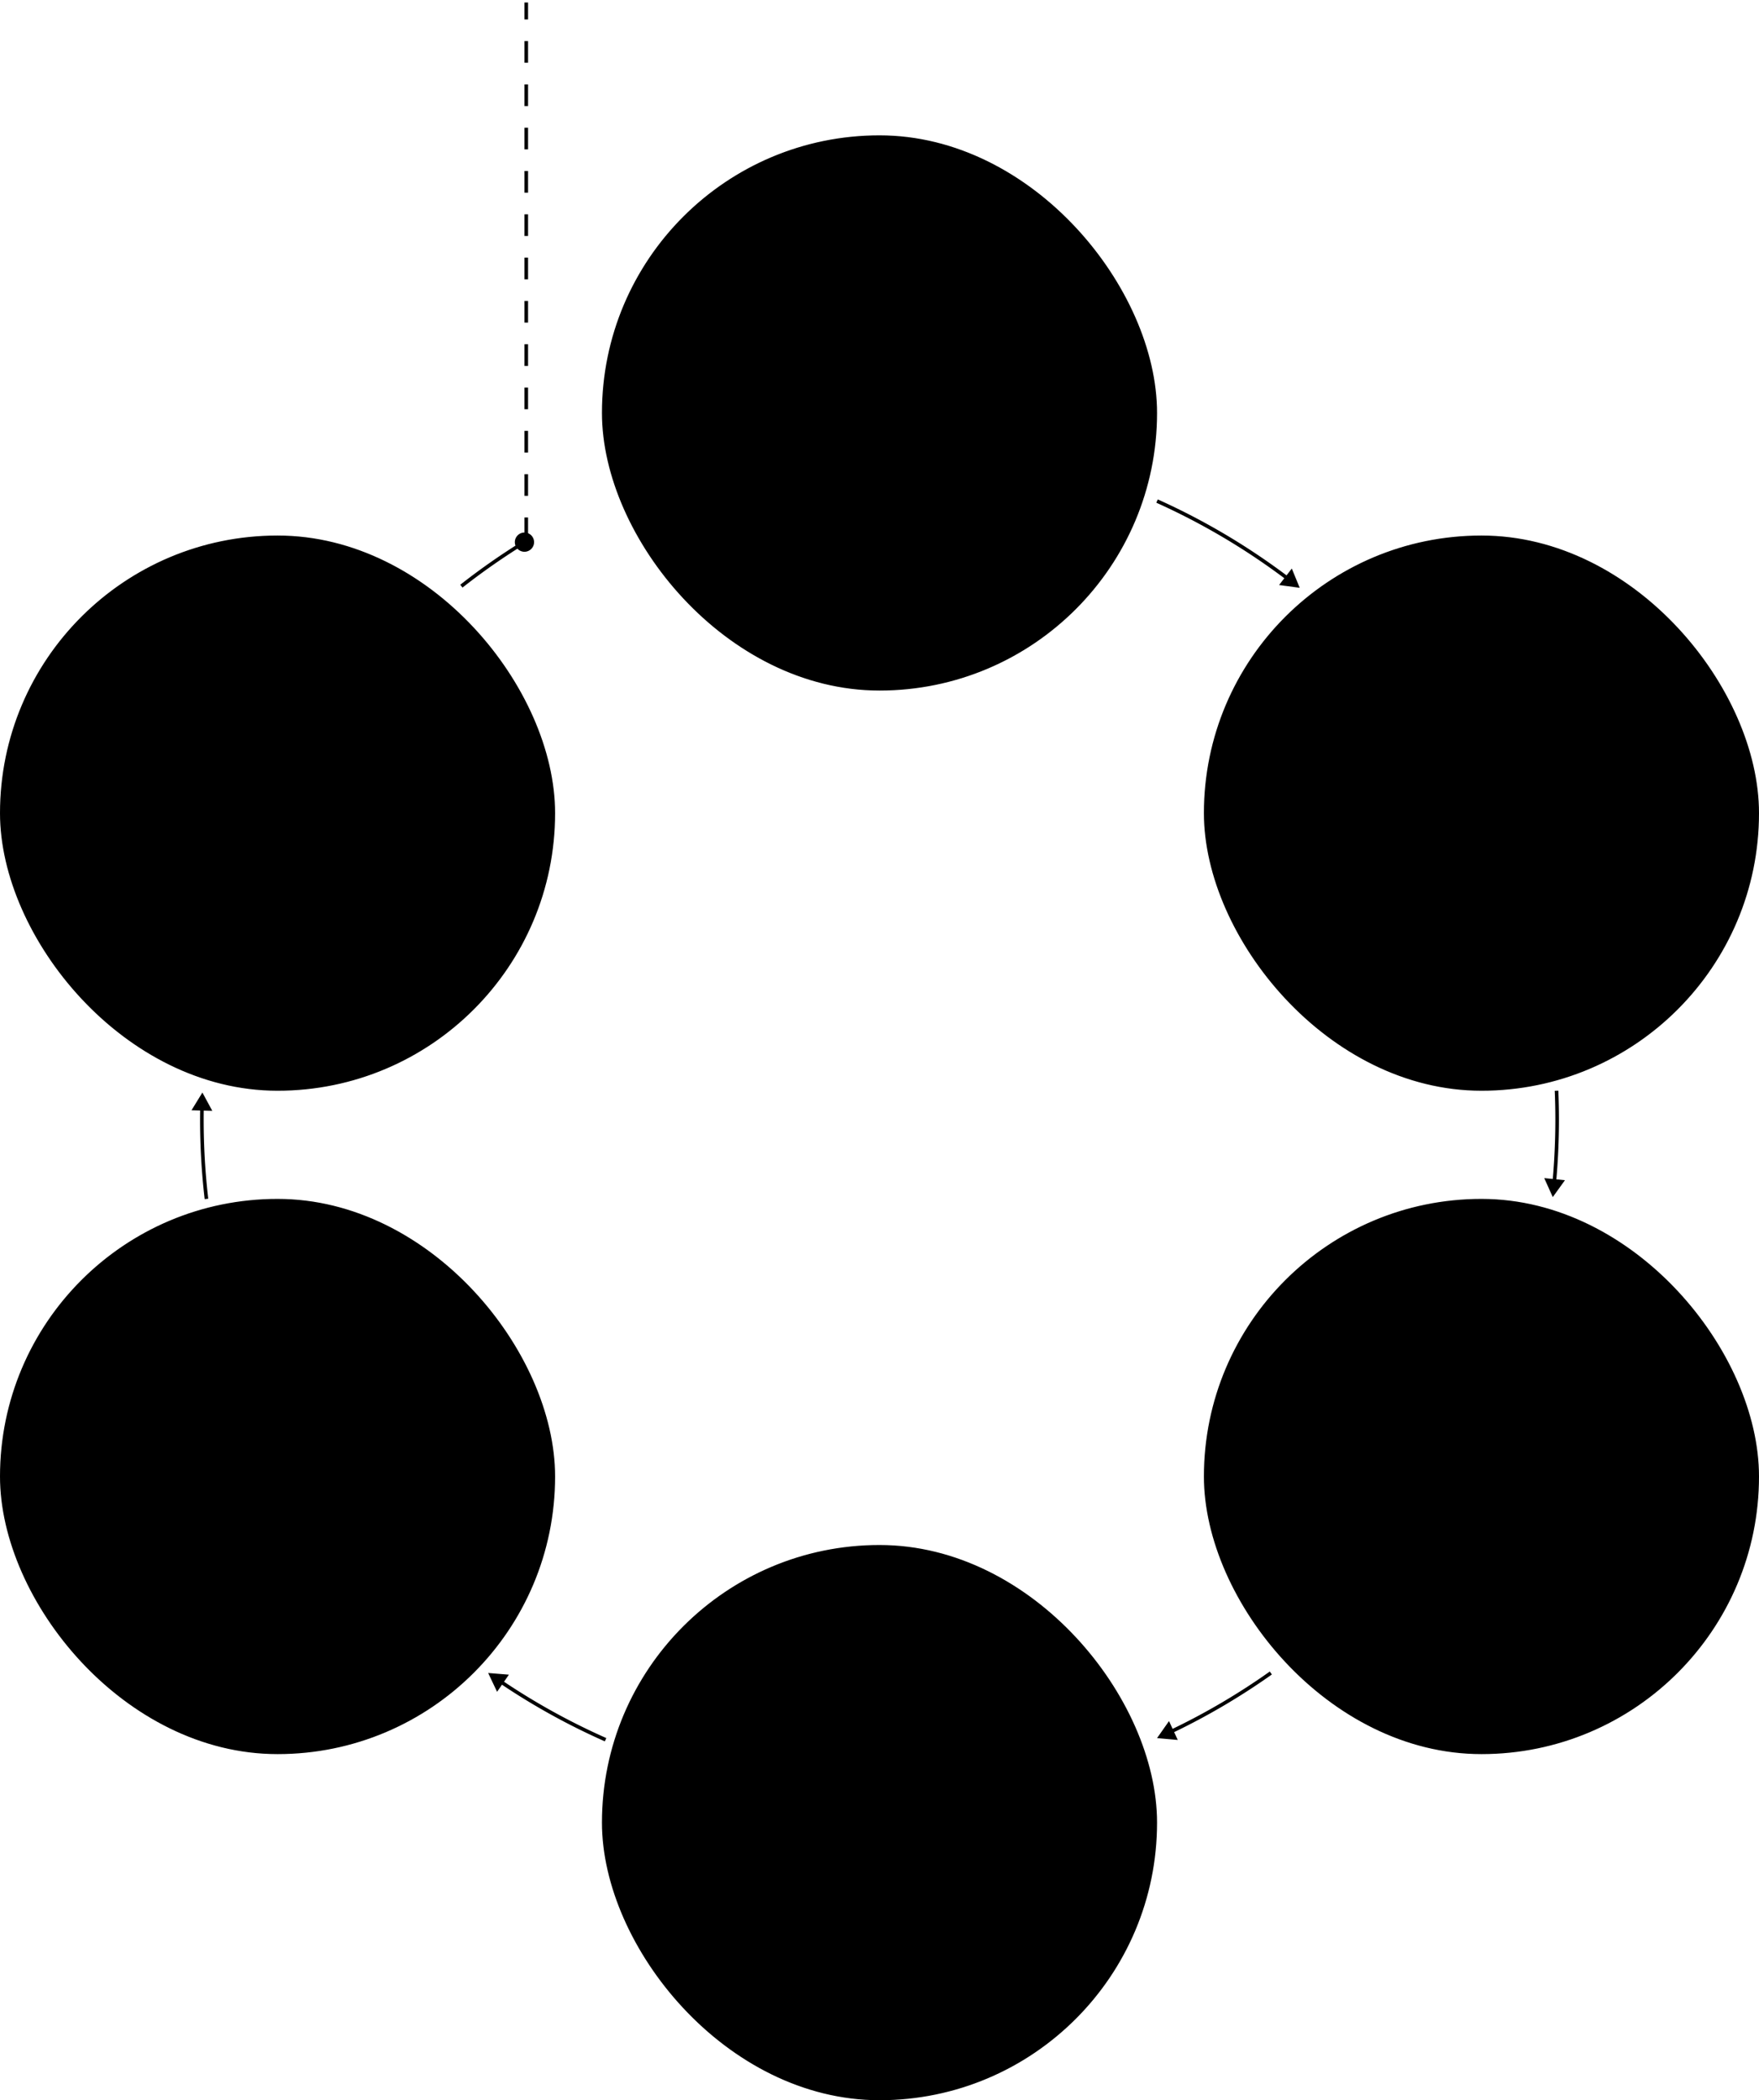<svg xmlns="http://www.w3.org/2000/svg" width="351" height="419" fill="none"><rect width="110.047" height="110.047" x="120.477" y="27.36" fill="#F9EFEA" rx="55.024" style="fill:#f9efea;fill:color(display-p3 .977 .937 .918);fill-opacity:1"/><rect width="110.047" height="110.047" x="120.477" y="27.36" stroke="#F3380E" stroke-width=".719" rx="55.024" style="stroke:#f3380e;stroke:color(display-p3 .955 .22 .055);stroke-opacity:1"/><path fill="#3F3F3F" d="M134.608 79.56v-9.416h3.181c.736 0 1.34.125 1.812.377.472.248.821.59 1.048 1.025.227.435.34.93.34 1.485s-.113 1.047-.34 1.476a2.4 2.4 0 0 1-1.044 1.011c-.469.242-1.068.364-1.797.364h-2.575v-1.03h2.538c.503 0 .907-.074 1.214-.221.309-.147.533-.356.671-.625.141-.273.211-.598.211-.975s-.07-.707-.211-.988a1.44 1.44 0 0 0-.676-.653c-.309-.157-.719-.235-1.227-.235h-2.005v8.405h-1.14Zm4.432-4.23 2.317 4.23h-1.324l-2.28-4.23h1.287Zm6.587 4.377c-.68 0-1.267-.15-1.761-.45a3.021 3.021 0 0 1-1.135-1.27c-.264-.545-.396-1.18-.396-1.903 0-.724.132-1.361.396-1.913a3.114 3.114 0 0 1 1.112-1.296c.478-.313 1.036-.47 1.674-.47.367 0 .731.062 1.089.185.359.122.685.322.98.597.294.273.528.635.703 1.085.175.45.262 1.006.262 1.665v.46h-5.443v-.939h4.34c0-.398-.08-.754-.239-1.066a1.81 1.81 0 0 0-.672-.74 1.878 1.878 0 0 0-1.02-.272c-.433 0-.806.108-1.122.322a2.118 2.118 0 0 0-.722.828c-.169.34-.253.705-.253 1.094v.625c0 .534.092.986.276 1.357.187.367.446.648.777.841.331.19.716.285 1.154.285.285 0 .542-.04.772-.12a1.66 1.66 0 0 0 .603-.367c.168-.166.298-.371.39-.616l1.049.294a2.327 2.327 0 0 1-.557.938c-.26.266-.582.475-.965.625-.383.147-.814.22-1.292.22Zm9.393 2.5v-3.732h-.092c-.08.128-.193.29-.34.487a2.016 2.016 0 0 1-.63.52c-.273.15-.636.225-1.09.225-.588 0-1.108-.149-1.558-.446-.451-.3-.803-.724-1.058-1.27-.254-.548-.381-1.196-.381-1.944 0-.742.127-1.385.381-1.93.255-.547.609-.968 1.062-1.265.454-.298.978-.446 1.573-.446.459 0 .822.076 1.089.23.27.15.475.322.616.515.144.19.256.346.336.469h.129v-1.122h1.048v9.71h-1.085Zm-2.005-3.475c.435 0 .803-.113 1.104-.34.3-.23.528-.547.685-.952.156-.408.234-.878.234-1.411 0-.528-.076-.989-.23-1.384-.153-.399-.38-.708-.68-.929-.301-.224-.671-.335-1.113-.335-.459 0-.843.118-1.149.353-.304.233-.532.55-.685.952-.15.399-.225.846-.225 1.343 0 .502.076.959.229 1.37.157.407.387.732.69.974.307.24.687.359 1.14.359Zm9.526-2.06v-4.174h1.085v7.062h-1.085v-1.196h-.073a2.317 2.317 0 0 1-.773.915c-.349.248-.79.373-1.324.373-.441 0-.833-.097-1.177-.29a2.027 2.027 0 0 1-.809-.883c-.196-.395-.294-.893-.294-1.494v-4.487h1.085v4.413c0 .515.144.926.432 1.233.291.306.662.46 1.113.46.269 0 .544-.07.823-.208.282-.138.518-.349.708-.634.193-.285.289-.648.289-1.09Zm3.073 2.888v-7.062h1.085v7.062h-1.085Zm.551-8.24a.773.773 0 0 1-.547-.215.695.695 0 0 1-.225-.52c0-.202.075-.375.225-.52a.774.774 0 0 1 .547-.215c.212 0 .393.072.543.216.153.144.23.317.23.52a.689.689 0 0 1-.23.519.756.756 0 0 1-.543.216Zm2.521 8.24v-7.062h1.048v1.066h.074c.129-.35.362-.633.699-.85a2.056 2.056 0 0 1 1.14-.327c.08 0 .179.002.299.005.119.003.21.008.271.014v1.103a3.228 3.228 0 0 0-.253-.041 2.495 2.495 0 0 0-.409-.032c-.343 0-.65.072-.92.216a1.631 1.631 0 0 0-.634.588c-.153.249-.23.532-.23.85v4.47h-1.085Zm7.563.147c-.68 0-1.267-.15-1.761-.45a3.021 3.021 0 0 1-1.135-1.27c-.264-.545-.396-1.18-.396-1.903 0-.724.132-1.361.396-1.913a3.114 3.114 0 0 1 1.112-1.296c.478-.313 1.036-.47 1.674-.47.367 0 .731.062 1.089.185.359.122.685.322.98.597.294.273.528.635.703 1.085.175.45.262 1.006.262 1.665v.46h-5.443v-.939h4.34c0-.398-.08-.754-.239-1.066a1.802 1.802 0 0 0-.672-.74 1.878 1.878 0 0 0-1.02-.272c-.432 0-.806.108-1.122.322a2.118 2.118 0 0 0-.722.828c-.169.34-.253.705-.253 1.094v.625c0 .534.092.986.276 1.357.187.367.446.648.777.841.331.19.716.285 1.154.285.285 0 .543-.04.772-.12a1.66 1.66 0 0 0 .603-.367c.168-.166.299-.371.39-.616l1.049.294a2.327 2.327 0 0 1-.557.938c-.26.266-.582.475-.965.625-.383.147-.814.22-1.292.22Zm4.575-.147v-7.062h1.048V73.6h.092c.147-.377.384-.67.712-.878.328-.212.722-.317 1.182-.317.466 0 .854.105 1.163.317.313.208.556.501.731.878h.074a2.06 2.06 0 0 1 .813-.869c.362-.217.796-.326 1.302-.326.631 0 1.147.197 1.549.593.402.392.602 1.004.602 1.834v4.727h-1.085v-4.727c0-.52-.142-.893-.427-1.117a1.583 1.583 0 0 0-1.007-.335c-.497 0-.881.15-1.154.45-.273.297-.409.674-.409 1.131v4.598h-1.104v-4.837c0-.402-.13-.725-.391-.97-.26-.248-.596-.373-1.006-.373-.282 0-.546.076-.791.226-.242.15-.439.358-.589.625-.147.264-.22.569-.22.915v4.414h-1.085Zm14.213.147c-.681 0-1.267-.15-1.761-.45a3.03 3.03 0 0 1-1.136-1.27c-.263-.545-.395-1.18-.395-1.903 0-.724.132-1.361.395-1.913a3.124 3.124 0 0 1 1.113-1.296c.478-.313 1.036-.47 1.674-.47.367 0 .731.062 1.089.185.359.122.685.322.979.597.295.273.529.635.704 1.085.175.45.262 1.006.262 1.665v.46h-5.444v-.939h4.341c0-.398-.08-.754-.24-1.066a1.8 1.8 0 0 0-.671-.74 1.878 1.878 0 0 0-1.02-.272c-.433 0-.807.108-1.122.322a2.118 2.118 0 0 0-.722.828c-.169.34-.253.705-.253 1.094v.625c0 .534.092.986.276 1.357.187.367.446.648.777.841.331.19.716.285 1.154.285.285 0 .542-.04.772-.12a1.66 1.66 0 0 0 .603-.367c.168-.166.298-.371.39-.616l1.049.294a2.327 2.327 0 0 1-.557.938c-.26.266-.582.475-.965.625-.383.147-.814.22-1.292.22Zm5.66-4.396v4.249h-1.085v-7.062h1.048V73.6h.092c.165-.358.417-.647.754-.864.337-.22.772-.331 1.305-.331.479 0 .897.098 1.256.294.358.193.637.487.836.883.2.392.299.889.299 1.49v4.487h-1.085v-4.414c0-.555-.144-.987-.432-1.297-.288-.312-.684-.469-1.186-.469-.347 0-.656.076-.929.226-.27.15-.483.37-.639.657-.156.288-.234.638-.234 1.048Zm9.559-2.813v.92h-3.66v-.92h3.66Zm-2.593-1.692h1.085v6.73c0 .307.044.537.133.69.092.15.209.252.35.304.144.049.296.073.455.073.119 0 .218-.006.294-.018l.184-.037.221.975a2.243 2.243 0 0 1-.308.083c-.132.03-.299.046-.501.046-.307 0-.607-.066-.902-.198a1.789 1.789 0 0 1-.726-.602c-.19-.27-.285-.61-.285-1.021v-7.025Zm9.101 3.273-.975.276a1.816 1.816 0 0 0-.271-.473 1.323 1.323 0 0 0-.478-.387c-.203-.1-.462-.151-.777-.151-.432 0-.793.1-1.081.299-.285.196-.427.445-.427.749 0 .27.098.483.294.639.196.156.503.287.92.39l1.048.258c.631.153 1.102.388 1.411.704.31.312.465.715.465 1.209 0 .404-.117.766-.35 1.085-.23.319-.552.57-.965.754-.414.184-.895.276-1.444.276-.72 0-1.316-.157-1.788-.47-.472-.312-.771-.769-.897-1.37l1.03-.257c.098.38.283.665.556.855.276.19.636.285 1.081.285.505 0 .907-.107 1.204-.321.301-.218.451-.479.451-.782a.82.82 0 0 0-.258-.616c-.171-.169-.435-.294-.79-.377l-1.177-.276c-.647-.153-1.122-.39-1.426-.713-.3-.325-.45-.73-.45-1.218 0-.398.112-.75.335-1.057.227-.307.535-.547.924-.722a3.249 3.249 0 0 1 1.334-.262c.699 0 1.247.153 1.646.46.401.306.686.71.855 1.213Zm-64.986 21.48h-1.195l3.457-9.415h1.177l3.457 9.416h-1.195l-2.814-7.927h-.073l-2.814 7.927Zm.441-3.677h4.819v1.011h-4.819v-1.011Zm8.86-.57v4.248h-1.085v-7.062h1.048V89.6h.092c.165-.358.417-.647.754-.864.337-.22.772-.331 1.306-.331.478 0 .896.098 1.255.294.358.193.637.487.837.883.199.392.298.889.298 1.49v4.487h-1.085v-4.414c0-.555-.144-.987-.432-1.297-.288-.312-.683-.469-1.186-.469-.346 0-.656.076-.929.226a1.62 1.62 0 0 0-.639.657c-.156.288-.234.638-.234 1.048Zm8.566 4.413a2.87 2.87 0 0 1-1.218-.253 2.086 2.086 0 0 1-.869-.74c-.215-.325-.322-.717-.322-1.177 0-.405.08-.733.239-.984.16-.254.373-.453.639-.597.267-.145.561-.252.883-.322.325-.074.651-.132.979-.175.429-.055.777-.097 1.044-.124.27-.03.466-.081.588-.152.126-.07.189-.193.189-.368v-.037c0-.453-.124-.806-.373-1.057-.245-.251-.617-.377-1.117-.377-.518 0-.924.114-1.218.34-.294.227-.501.47-.621.727l-1.03-.368c.184-.43.429-.763.736-1.002.31-.242.647-.411 1.011-.506.368-.098.73-.147 1.085-.147.227 0 .488.027.782.082.297.053.584.161.86.327.279.166.51.415.694.75.184.333.276.78.276 1.342v4.653h-1.085v-.957h-.055a1.914 1.914 0 0 1-.368.492c-.172.175-.4.324-.685.446-.285.123-.633.184-1.044.184Zm.166-.975c.429 0 .79-.084 1.085-.252a1.721 1.721 0 0 0 .901-1.495v-.993c-.046.055-.147.106-.304.152a5.113 5.113 0 0 1-.533.115 23.785 23.785 0 0 1-1.039.138 4.15 4.15 0 0 0-.791.18c-.242.079-.438.2-.588.362-.147.16-.221.377-.221.653 0 .377.14.662.418.855.282.19.64.285 1.072.285Zm6.136-8.606v9.416h-1.085v-9.416h1.085Zm2.686 12.064c-.183 0-.347-.016-.492-.046a1.285 1.285 0 0 1-.298-.083l.275-.956c.264.067.497.092.699.073a.835.835 0 0 0 .538-.271c.16-.16.305-.418.437-.777l.202-.552-2.611-7.098h1.177l1.949 5.627h.074l1.949-5.627h1.177l-2.997 8.091a3.046 3.046 0 0 1-.502.906c-.199.242-.43.422-.694.538-.26.117-.555.175-.883.175Zm11.51-8.129-.974.276a1.82 1.82 0 0 0-.272-.473 1.306 1.306 0 0 0-.478-.387c-.202-.1-.461-.151-.777-.151-.432 0-.792.1-1.08.299-.285.196-.428.445-.428.749 0 .27.098.483.295.639.196.156.502.287.919.39l1.048.258c.632.153 1.102.388 1.412.704.309.312.464.715.464 1.209 0 .404-.116.766-.349 1.085-.23.319-.552.57-.966.754-.414.184-.895.276-1.443.276-.721 0-1.317-.157-1.789-.47-.472-.312-.771-.769-.896-1.37l1.029-.257c.099.38.284.665.557.855.276.19.636.285 1.08.285.506 0 .907-.107 1.205-.321.3-.218.45-.479.45-.782a.82.82 0 0 0-.257-.616c-.172-.169-.435-.294-.791-.377l-1.177-.276c-.647-.153-1.122-.39-1.425-.713-.3-.325-.451-.73-.451-1.218 0-.398.112-.75.336-1.057.227-.307.535-.547.924-.722a3.244 3.244 0 0 1 1.333-.262c.699 0 1.248.153 1.646.46.402.306.687.71.855 1.213Zm1.762 5.48v-7.061h1.085v7.062h-1.085Zm.552-8.238a.772.772 0 0 1-.547-.216.695.695 0 0 1-.225-.52c0-.202.075-.375.225-.52a.772.772 0 0 1 .547-.215c.212 0 .392.072.543.216.153.144.23.317.23.52a.689.689 0 0 1-.23.519.757.757 0 0 1-.543.216Zm7.523 2.758-.975.276a1.816 1.816 0 0 0-.271-.473 1.323 1.323 0 0 0-.478-.387c-.202-.1-.461-.151-.777-.151-.432 0-.793.1-1.081.299-.285.196-.427.445-.427.749 0 .27.098.483.294.639.196.156.503.287.92.39l1.048.258c.631.153 1.102.388 1.411.704.31.312.465.715.465 1.209 0 .404-.117.766-.35 1.085-.23.319-.552.57-.965.754-.414.184-.895.276-1.444.276-.72 0-1.316-.157-1.788-.47-.472-.312-.771-.769-.897-1.37l1.03-.257c.098.38.283.665.556.855.276.19.636.285 1.081.285.505 0 .907-.107 1.204-.321.301-.218.451-.479.451-.782a.82.82 0 0 0-.258-.616c-.171-.169-.435-.294-.79-.377l-1.177-.276c-.647-.153-1.122-.39-1.426-.713-.3-.325-.45-.73-.45-1.218 0-.398.112-.75.335-1.057.227-.307.535-.547.925-.722a3.24 3.24 0 0 1 1.333-.262c.699 0 1.247.153 1.646.46.401.306.686.71.855 1.213Z" style="fill:#3f3f3f;fill:color(display-p3 .247 .247 .247);fill-opacity:1"/><path fill="#F8B4A5" d="M171.415 59.453c-.888-.004-1.646-.238-2.276-.702-.629-.465-1.11-1.14-1.444-2.029-.333-.888-.5-1.957-.5-3.208 0-1.248.167-2.314.5-3.198.337-.884.821-1.558 1.45-2.023.633-.464 1.39-.696 2.27-.696.881 0 1.635.234 2.265.702.629.465 1.11 1.139 1.444 2.023.337.88.506 1.944.506 3.192 0 1.255-.167 2.326-.501 3.214-.333.884-.814 1.56-1.444 2.029-.629.464-1.386.696-2.27.696Zm0-1.5c.779 0 1.388-.38 1.826-1.14.442-.761.663-1.86.663-3.3 0-.954-.101-1.762-.303-2.421-.199-.663-.485-1.165-.86-1.506a1.881 1.881 0 0 0-1.326-.517c-.775 0-1.384.382-1.826 1.146-.442.764-.665 1.864-.669 3.299 0 .959.099 1.77.298 2.433.202.66.489 1.16.86 1.5.371.337.816.506 1.337.506Zm10.574-10.199v11.508h-1.742v-9.766h-.067l-2.754 1.798v-1.663l2.872-1.877h1.691Z" style="fill:#f8b4a5;fill:color(display-p3 .972 .706 .646);fill-opacity:1"/><rect width="110.047" height="110.047" x="240.594" y="107.198" fill="#F9EFEA" rx="55.024" style="fill:#f9efea;fill:color(display-p3 .977 .937 .918);fill-opacity:1"/><rect width="110.047" height="110.047" x="240.594" y="107.198" stroke="#F3380E" stroke-width=".719" rx="55.024" style="stroke:#f3380e;stroke:color(display-p3 .955 .22 .055);stroke-opacity:1"/><path fill="#3F3F3F" d="M278.593 167.31h-2.905v-9.416h3.034c.913 0 1.695.188 2.345.565a3.705 3.705 0 0 1 1.494 1.614c.346.699.519 1.536.519 2.51 0 .981-.174 1.826-.524 2.534a3.736 3.736 0 0 1-1.526 1.627c-.668.377-1.481.566-2.437.566Zm-1.765-1.012h1.692c.778 0 1.423-.15 1.935-.45a2.777 2.777 0 0 0 1.145-1.283c.251-.555.377-1.215.377-1.982 0-.76-.124-1.414-.372-1.963a2.752 2.752 0 0 0-1.113-1.269c-.493-.297-1.108-.446-1.844-.446h-1.82v7.393Zm10.979 1.159c-.681 0-1.268-.15-1.761-.451a3.018 3.018 0 0 1-1.136-1.269c-.263-.545-.395-1.18-.395-1.903 0-.724.132-1.361.395-1.913a3.117 3.117 0 0 1 1.113-1.296c.478-.313 1.036-.469 1.673-.469.368 0 .731.061 1.09.184.359.122.685.322.979.597.295.273.529.635.704 1.085.174.451.262 1.006.262 1.665v.459h-5.444v-.937h4.34c0-.399-.079-.754-.239-1.067a1.798 1.798 0 0 0-.671-.74 1.878 1.878 0 0 0-1.021-.272c-.432 0-.806.108-1.121.322a2.116 2.116 0 0 0-.722.828c-.169.34-.253.705-.253 1.094v.625c0 .534.092.986.276 1.357.187.367.446.648.777.841.331.19.715.285 1.154.285.285 0 .542-.04.772-.12.233-.082.434-.205.602-.367.169-.166.299-.371.391-.616l1.048.294a2.32 2.32 0 0 1-.556.938c-.26.266-.582.475-.965.625a3.588 3.588 0 0 1-1.292.221Zm9.576-5.628-.974.276a1.82 1.82 0 0 0-.272-.473 1.31 1.31 0 0 0-.478-.387c-.202-.101-.461-.151-.777-.151-.432 0-.792.099-1.08.299-.285.196-.428.445-.428.749 0 .27.098.483.295.639.196.156.502.287.919.391l1.048.257c.632.153 1.102.388 1.412.704.309.312.464.715.464 1.209 0 .404-.116.766-.349 1.085-.23.319-.552.57-.966.754-.414.184-.895.276-1.443.276-.721 0-1.317-.157-1.789-.469-.472-.313-.771-.77-.896-1.37l1.029-.258c.099.38.284.665.557.855.276.19.636.285 1.08.285.506 0 .907-.107 1.205-.321.3-.218.45-.479.45-.782a.819.819 0 0 0-.257-.616c-.172-.169-.435-.294-.791-.377l-1.177-.276c-.647-.153-1.122-.391-1.425-.713-.3-.324-.451-.731-.451-1.218 0-.398.112-.751.336-1.057.227-.307.535-.547.924-.722a3.24 3.24 0 0 1 1.333-.262c.699 0 1.248.153 1.646.46.402.306.687.711.855 1.213Zm1.762 5.481v-7.062h1.085v7.062h-1.085Zm.552-8.239a.772.772 0 0 1-.547-.216.696.696 0 0 1-.225-.52c0-.202.075-.375.225-.519a.772.772 0 0 1 .547-.216c.212 0 .392.072.543.216.153.144.23.317.23.519a.69.69 0 0 1-.23.52.757.757 0 0 1-.543.216Zm5.371 11.034c-.524 0-.974-.068-1.351-.202a2.865 2.865 0 0 1-.943-.525 2.861 2.861 0 0 1-.593-.689l.864-.607c.098.129.223.276.373.441.15.169.355.314.616.437.263.126.608.189 1.034.189.57 0 1.041-.138 1.412-.414.371-.276.556-.708.556-1.297v-1.434h-.092c-.08.129-.193.288-.34.478a1.934 1.934 0 0 1-.625.501c-.27.144-.635.216-1.095.216a2.95 2.95 0 0 1-1.535-.404c-.451-.27-.808-.662-1.071-1.177-.261-.515-.391-1.141-.391-1.876 0-.723.127-1.353.381-1.89.255-.539.609-.956 1.062-1.25.454-.298.978-.446 1.573-.446.459 0 .824.076 1.094.23.273.15.481.321.625.515.147.19.261.346.34.469h.111v-1.122h1.048v7.264c0 .607-.138 1.1-.414 1.48-.273.383-.64.664-1.103.842-.46.18-.972.271-1.536.271Zm-.037-3.88c.436 0 .803-.1 1.104-.299.3-.2.529-.486.685-.86.156-.374.234-.821.234-1.343 0-.508-.076-.957-.23-1.347a2.024 2.024 0 0 0-.68-.915c-.3-.22-.671-.331-1.113-.331-.459 0-.842.117-1.149.35a2.126 2.126 0 0 0-.685.938c-.15.392-.225.827-.225 1.305 0 .491.076.925.23 1.302.156.374.386.668.689.882.307.212.687.318 1.14.318Zm6.161-3.164v4.249h-1.085v-7.062h1.048v1.103h.092a2.02 2.02 0 0 1 .754-.864c.338-.221.773-.331 1.306-.331.478 0 .897.098 1.255.294.359.193.638.487.837.883.199.392.299.889.299 1.489v4.488h-1.085v-4.414c0-.555-.144-.987-.432-1.297-.289-.312-.684-.469-1.187-.469-.346 0-.655.076-.928.226-.27.15-.483.369-.639.657-.157.288-.235.638-.235 1.048Z" style="fill:#3f3f3f;fill:color(display-p3 .247 .247 .247);fill-opacity:1"/><path fill="#F8B4A5" d="M289.982 139.292c-.888-.004-1.646-.238-2.276-.703-.629-.464-1.11-1.14-1.444-2.028-.333-.888-.5-1.958-.5-3.209 0-1.247.167-2.313.5-3.197.337-.884.821-1.559 1.45-2.023.633-.465 1.39-.697 2.27-.697.881 0 1.635.234 2.265.702.629.465 1.111 1.139 1.444 2.023.337.881.506 1.945.506 3.192 0 1.255-.167 2.326-.5 3.214-.334.884-.815 1.561-1.445 2.029-.629.464-1.386.697-2.27.697Zm0-1.501c.779 0 1.388-.38 1.826-1.14.443-.761.664-1.86.664-3.299 0-.955-.102-1.762-.304-2.422-.198-.663-.485-1.165-.86-1.506a1.883 1.883 0 0 0-1.326-.517c-.775 0-1.384.382-1.826 1.147-.442.764-.665 1.863-.669 3.298 0 .959.1 1.77.298 2.433.202.66.489 1.16.86 1.501a1.92 1.92 0 0 0 1.337.505Zm6.208 1.31v-1.259l3.894-4.035c.416-.438.759-.822 1.029-1.152.273-.333.477-.65.612-.949a2.3 2.3 0 0 0 .202-.956c0-.382-.09-.711-.269-.989a1.766 1.766 0 0 0-.737-.646 2.344 2.344 0 0 0-1.05-.23c-.412 0-.772.084-1.079.253a1.731 1.731 0 0 0-.708.713 2.25 2.25 0 0 0-.247 1.079h-1.658c0-.7.161-1.313.483-1.837a3.282 3.282 0 0 1 1.326-1.22c.562-.292 1.201-.438 1.916-.438.723 0 1.36.144 1.911.433.554.284.987.674 1.298 1.169.311.49.466 1.045.466 1.663 0 .427-.08.845-.241 1.253-.158.408-.433.863-.826 1.365-.394.499-.941 1.104-1.641 1.815l-2.287 2.394v.084h5.181v1.49h-7.575Z" style="fill:#f8b4a5;fill:color(display-p3 .972 .706 .646);fill-opacity:1"/><rect width="110.047" height="110.047" x="240.594" y="239.542" fill="#F9EFEA" rx="55.024" style="fill:#f9efea;fill:color(display-p3 .977 .937 .918);fill-opacity:1"/><rect width="110.047" height="110.047" x="240.594" y="239.542" stroke="#F3380E" stroke-width=".719" rx="55.024" style="stroke:#f3380e;stroke:color(display-p3 .955 .22 .055);stroke-opacity:1"/><path fill="#3F3F3F" d="M259.23 299.654h-2.906v-9.416h3.035c.913 0 1.695.189 2.344.566a3.7 3.7 0 0 1 1.495 1.613c.346.699.519 1.536.519 2.511 0 .98-.174 1.825-.524 2.533a3.73 3.73 0 0 1-1.526 1.627c-.668.377-1.481.566-2.437.566Zm-1.765-1.012h1.691c.779 0 1.424-.15 1.936-.45a2.783 2.783 0 0 0 1.145-1.283c.251-.555.377-1.215.377-1.981 0-.761-.124-1.415-.373-1.964a2.754 2.754 0 0 0-1.112-1.269c-.494-.297-1.108-.446-1.844-.446h-1.82v7.393Zm10.979 1.159c-.681 0-1.268-.15-1.761-.451a3.018 3.018 0 0 1-1.136-1.269c-.264-.545-.395-1.18-.395-1.903 0-.723.131-1.361.395-1.913a3.129 3.129 0 0 1 1.113-1.296c.478-.313 1.036-.469 1.673-.469.368 0 .731.061 1.09.184.358.123.685.322.979.598.294.272.529.634.704 1.085.174.45.262 1.005.262 1.664v.46h-5.444v-.938h4.34c0-.399-.08-.754-.239-1.067a1.804 1.804 0 0 0-.671-.74c-.288-.181-.628-.271-1.021-.271-.432 0-.806.107-1.122.322a2.112 2.112 0 0 0-.721.827c-.169.34-.253.705-.253 1.094v.626c0 .533.092.985.276 1.356.187.368.446.648.777.841.331.19.715.285 1.154.285.285 0 .542-.04.772-.119.233-.083.434-.206.602-.368.169-.166.299-.371.391-.616l1.048.294c-.11.356-.296.668-.556.938a2.703 2.703 0 0 1-.966.625 3.578 3.578 0 0 1-1.291.221Zm10.134-7.209-2.612 7.062h-1.103l-2.612-7.062h1.177l1.95 5.627h.073l1.95-5.627h1.177Zm4.14 7.209c-.681 0-1.268-.15-1.761-.451a3.025 3.025 0 0 1-1.136-1.269c-.263-.545-.395-1.18-.395-1.903 0-.723.132-1.361.395-1.913a3.129 3.129 0 0 1 1.113-1.296c.478-.313 1.036-.469 1.673-.469.368 0 .731.061 1.09.184.359.123.685.322.979.598.295.272.529.634.704 1.085.174.45.262 1.005.262 1.664v.46h-5.444v-.938h4.34c0-.399-.079-.754-.239-1.067a1.804 1.804 0 0 0-.671-.74c-.288-.181-.628-.271-1.021-.271-.432 0-.806.107-1.121.322a2.106 2.106 0 0 0-.722.827c-.169.34-.253.705-.253 1.094v.626c0 .533.092.985.276 1.356.187.368.446.648.777.841.331.19.715.285 1.154.285.285 0 .542-.04.772-.119.233-.083.434-.206.602-.368.169-.166.299-.371.391-.616l1.048.294c-.11.356-.295.668-.556.938-.26.267-.582.475-.965.625a3.584 3.584 0 0 1-1.292.221Zm5.659-9.563v9.416h-1.085v-9.416h1.085Zm4.857 9.563c-.638 0-1.197-.152-1.679-.455a3.089 3.089 0 0 1-1.121-1.274c-.267-.545-.4-1.183-.4-1.912 0-.736.133-1.378.4-1.927a3.088 3.088 0 0 1 1.121-1.278c.482-.303 1.041-.455 1.679-.455.637 0 1.195.152 1.673.455.481.304.855.73 1.122 1.278.27.549.404 1.191.404 1.927 0 .729-.134 1.367-.404 1.912-.267.546-.641.97-1.122 1.274-.478.303-1.036.455-1.673.455Zm0-.975c.484 0 .882-.124 1.195-.372.313-.248.544-.575.694-.979.15-.405.225-.843.225-1.315s-.075-.912-.225-1.32a2.22 2.22 0 0 0-.694-.988c-.313-.252-.711-.377-1.195-.377-.485 0-.883.125-1.196.377a2.227 2.227 0 0 0-.694.988c-.15.408-.225.848-.225 1.32 0 .472.075.91.225 1.315a2.2 2.2 0 0 0 .694.979c.313.248.711.372 1.196.372Zm4.856 3.476v-9.71h1.048v1.122h.129c.079-.123.19-.279.331-.469.144-.193.349-.365.616-.515.27-.153.634-.23 1.094-.23.595 0 1.119.149 1.572.446.454.297.808.719 1.062 1.264.255.546.382 1.19.382 1.931 0 .748-.127 1.396-.382 1.945-.254.546-.606.969-1.057 1.269-.451.297-.97.446-1.559.446-.453 0-.816-.075-1.089-.225a2.029 2.029 0 0 1-.63-.52 6.666 6.666 0 0 1-.34-.487h-.092v3.733h-1.085Zm1.066-6.179c0 .533.079 1.004.235 1.411.156.405.384.722.685.952.3.227.668.34 1.103.34.454 0 .832-.119 1.136-.358.306-.242.536-.567.69-.975.156-.411.234-.867.234-1.37 0-.497-.077-.944-.23-1.343a2.07 2.07 0 0 0-.685-.951c-.303-.236-.685-.354-1.145-.354-.441 0-.812.112-1.112.335-.301.221-.528.531-.681.929-.153.395-.23.857-.23 1.384Zm6.823 3.531v-7.062h1.048v1.103h.092c.147-.377.385-.669.713-.878.328-.211.722-.317 1.182-.317.465 0 .853.106 1.163.317.312.209.556.501.731.878h.073c.181-.364.452-.654.814-.869.362-.217.795-.326 1.301-.326.632 0 1.148.198 1.55.593.401.392.602 1.004.602 1.835v4.726h-1.085v-4.726c0-.522-.143-.894-.428-1.118a1.585 1.585 0 0 0-1.007-.335c-.496 0-.881.15-1.154.45-.272.298-.409.675-.409 1.131v4.598h-1.103v-4.837c0-.401-.131-.725-.391-.97-.261-.248-.596-.372-1.007-.372-.282 0-.545.075-.791.225-.242.15-.438.359-.588.625a1.85 1.85 0 0 0-.221.915v4.414h-1.085Zm14.213.147c-.68 0-1.267-.15-1.76-.451a3.018 3.018 0 0 1-1.136-1.269c-.264-.545-.395-1.18-.395-1.903 0-.723.131-1.361.395-1.913a3.129 3.129 0 0 1 1.113-1.296c.478-.313 1.036-.469 1.673-.469.368 0 .731.061 1.09.184.358.123.685.322.979.598.294.272.529.634.703 1.085.175.45.263 1.005.263 1.664v.46h-5.444v-.938h4.34c0-.399-.08-.754-.239-1.067a1.804 1.804 0 0 0-.671-.74c-.288-.181-.629-.271-1.021-.271-.432 0-.806.107-1.122.322a2.112 2.112 0 0 0-.721.827c-.169.34-.253.705-.253 1.094v.626c0 .533.092.985.275 1.356.187.368.446.648.777.841.332.19.716.285 1.154.285.286 0 .543-.04.773-.119.233-.083.434-.206.602-.368.169-.166.299-.371.391-.616l1.048.294c-.11.356-.296.668-.556.938a2.703 2.703 0 0 1-.966.625 3.58 3.58 0 0 1-1.292.221Zm5.66-4.395v4.248h-1.085v-7.062h1.048v1.103h.092c.166-.358.417-.646.754-.864.337-.221.773-.331 1.306-.331.478 0 .896.098 1.255.294.359.193.638.488.837.883.199.392.299.889.299 1.49v4.487h-1.085v-4.414c0-.555-.144-.987-.433-1.296-.288-.313-.683-.469-1.186-.469-.346 0-.656.075-.928.225-.27.15-.483.369-.639.657-.157.289-.235.638-.235 1.049Zm9.56-2.814v.919h-3.66v-.919h3.66Zm-2.593-1.692h1.085v6.731c0 .306.044.536.133.69a.69.69 0 0 0 .349.303c.144.049.296.074.455.074.12 0 .218-.007.295-.019l.184-.037.22.975a2.173 2.173 0 0 1-.308.083 2.31 2.31 0 0 1-.501.046c-.306 0-.607-.066-.901-.198a1.788 1.788 0 0 1-.726-.602c-.19-.27-.285-.61-.285-1.021V290.9Z" style="fill:#3f3f3f;fill:color(display-p3 .247 .247 .247);fill-opacity:1"/><path fill="#F8B4A5" d="M290.235 271.636c-.888-.004-1.646-.238-2.276-.703-.629-.464-1.111-1.14-1.444-2.028-.333-.888-.5-1.957-.5-3.209 0-1.247.167-2.313.5-3.197.337-.884.82-1.558 1.45-2.023.633-.464 1.39-.697 2.27-.697.88 0 1.635.234 2.265.703.629.464 1.11 1.139 1.444 2.023.337.88.505 1.944.505 3.191 0 1.255-.166 2.327-.5 3.215-.333.884-.814 1.56-1.444 2.028-.629.465-1.386.697-2.27.697Zm0-1.5c.779 0 1.388-.381 1.826-1.141.442-.761.663-1.86.663-3.299 0-.955-.101-1.762-.303-2.422-.199-.663-.485-1.165-.86-1.506a1.883 1.883 0 0 0-1.326-.516c-.775 0-1.384.382-1.826 1.146-.442.764-.665 1.864-.669 3.298 0 .959.099 1.77.298 2.433.202.66.489 1.16.86 1.501.37.337.816.506 1.337.506Zm10.214 1.466c-.771 0-1.461-.133-2.068-.399-.603-.266-1.08-.635-1.432-1.107a2.932 2.932 0 0 1-.562-1.652h1.764c.023.341.137.637.343.888.21.247.483.438.82.573.337.135.712.202 1.124.202a2.89 2.89 0 0 0 1.203-.236c.352-.157.627-.376.826-.657.198-.285.297-.613.297-.983 0-.386-.099-.725-.297-1.017-.195-.296-.482-.529-.86-.697-.375-.169-.828-.253-1.36-.253h-.972v-1.416h.972c.427 0 .802-.077 1.124-.231.326-.153.581-.367.764-.64.184-.277.275-.601.275-.972 0-.356-.08-.665-.241-.927a1.623 1.623 0 0 0-.674-.624c-.289-.15-.63-.225-1.023-.225a2.65 2.65 0 0 0-1.051.208c-.322.135-.584.33-.787.584a1.506 1.506 0 0 0-.326.905h-1.68a2.844 2.844 0 0 1 .551-1.641 3.561 3.561 0 0 1 1.394-1.107 4.53 4.53 0 0 1 1.921-.399c.738 0 1.375.145 1.911.433.539.285.955.665 1.247 1.141.296.475.442.996.439 1.562.003.644-.176 1.191-.54 1.641-.359.449-.839.751-1.438.904v.09c.764.116 1.356.42 1.775.911.424.49.633 1.099.63 1.826.003.633-.173 1.2-.529 1.702-.352.502-.833.898-1.444 1.186-.61.285-1.309.427-2.096.427Z" style="fill:#f8b4a5;fill:color(display-p3 .972 .706 .646);fill-opacity:1"/><rect width="110.047" height="110.047" x="120.477" y="308.591" fill="#F9EFEA" rx="55.024" style="fill:#f9efea;fill:color(display-p3 .977 .937 .918);fill-opacity:1"/><rect width="110.047" height="110.047" x="120.477" y="308.591" stroke="#F3380E" stroke-width=".719" rx="55.024" style="stroke:#f3380e;stroke:color(display-p3 .955 .22 .055);stroke-opacity:1"/><path fill="#3F3F3F" d="M130.476 359.287v9.416h-1.14v-9.416h1.14Zm2.139 9.416v-7.062h1.048v1.103h.092c.147-.377.385-.67.713-.878.328-.211.721-.317 1.181-.317.466 0 .854.106 1.163.317.313.208.557.501.731.878h.074c.181-.365.452-.654.814-.869.361-.217.795-.326 1.301-.326.631 0 1.148.198 1.549.593.402.392.602 1.004.602 1.834v4.727h-1.085v-4.727c0-.521-.142-.893-.427-1.117a1.581 1.581 0 0 0-1.007-.335c-.497 0-.881.15-1.154.45-.273.297-.409.674-.409 1.131v4.598h-1.104v-4.837c0-.402-.13-.725-.39-.97-.261-.248-.597-.372-1.007-.372-.282 0-.546.075-.791.225-.242.15-.438.358-.589.625a1.85 1.85 0 0 0-.22.915v4.414h-1.085Zm11.252 2.648v-9.71h1.049v1.122h.128c.08-.123.19-.279.331-.469.144-.193.35-.365.616-.515.27-.154.635-.23 1.095-.23.594 0 1.118.148 1.572.446.454.297.808.719 1.062 1.264.254.546.382 1.189.382 1.931 0 .748-.128 1.396-.382 1.945-.254.545-.607.968-1.057 1.269-.451.297-.971.446-1.559.446-.454 0-.817-.075-1.09-.226a2.036 2.036 0 0 1-.63-.519 7.244 7.244 0 0 1-.34-.487h-.092v3.733h-1.085Zm1.067-6.179c0 .533.078 1.004.234 1.411.157.405.385.722.685.952.301.227.669.34 1.104.34.453 0 .832-.119 1.135-.359.307-.242.537-.567.69-.974.156-.411.235-.868.235-1.37 0-.497-.077-.944-.23-1.343a2.08 2.08 0 0 0-.685-.951c-.304-.236-.685-.354-1.145-.354-.442 0-.812.111-1.113.335-.3.221-.527.53-.68.929-.153.395-.23.857-.23 1.384Zm7.908-5.885v9.416h-1.085v-9.416h1.085Zm4.948 9.563c-.681 0-1.268-.15-1.761-.451a3.025 3.025 0 0 1-1.136-1.269c-.263-.545-.395-1.18-.395-1.903 0-.723.132-1.361.395-1.913a3.123 3.123 0 0 1 1.113-1.296c.478-.313 1.036-.469 1.673-.469.368 0 .731.061 1.09.184.359.122.685.322.979.597.295.273.529.635.704 1.085.175.451.262 1.006.262 1.665v.46h-5.444v-.938h4.34c0-.399-.079-.754-.239-1.067a1.798 1.798 0 0 0-.671-.74c-.288-.181-.628-.271-1.021-.271-.432 0-.806.107-1.121.321a2.116 2.116 0 0 0-.722.828c-.169.34-.253.705-.253 1.094v.625c0 .534.092.986.276 1.357.187.367.446.648.777.841.331.19.716.285 1.154.285.285 0 .542-.04.772-.119.233-.083.434-.206.602-.368.169-.166.299-.371.391-.616l1.049.294a2.334 2.334 0 0 1-.557.938c-.26.266-.582.475-.965.625a3.584 3.584 0 0 1-1.292.221Zm4.574-.147v-7.062h1.049v1.103h.092a1.77 1.77 0 0 1 .712-.878c.328-.211.722-.317 1.182-.317.466 0 .853.106 1.163.317.313.208.556.501.731.878h.074c.18-.365.452-.654.813-.869.362-.217.796-.326 1.301-.326.632 0 1.148.198 1.55.593.401.392.602 1.004.602 1.834v4.727h-1.085v-4.727c0-.521-.142-.893-.428-1.117a1.579 1.579 0 0 0-1.006-.335c-.497 0-.882.15-1.154.45-.273.297-.41.674-.41 1.131v4.598h-1.103v-4.837c0-.402-.13-.725-.391-.97-.26-.248-.596-.372-1.007-.372-.282 0-.545.075-.79.225a1.69 1.69 0 0 0-.589.625 1.85 1.85 0 0 0-.221.915v4.414h-1.085Zm14.214.147c-.681 0-1.268-.15-1.761-.451a3.018 3.018 0 0 1-1.136-1.269c-.263-.545-.395-1.18-.395-1.903 0-.723.132-1.361.395-1.913a3.123 3.123 0 0 1 1.113-1.296c.478-.313 1.036-.469 1.673-.469.368 0 .731.061 1.09.184.359.122.685.322.979.597.295.273.529.635.704 1.085.174.451.262 1.006.262 1.665v.46h-5.444v-.938h4.34c0-.399-.079-.754-.239-1.067a1.798 1.798 0 0 0-.671-.74c-.288-.181-.628-.271-1.021-.271-.432 0-.806.107-1.121.321a2.116 2.116 0 0 0-.722.828c-.169.34-.253.705-.253 1.094v.625c0 .534.092.986.276 1.357.187.367.446.648.777.841.331.19.715.285 1.154.285.285 0 .542-.04.772-.119.233-.083.434-.206.602-.368.169-.166.299-.371.391-.616l1.048.294a2.32 2.32 0 0 1-.556.938c-.26.266-.582.475-.965.625a3.584 3.584 0 0 1-1.292.221Zm5.659-4.396v4.249h-1.085v-7.062h1.049v1.103h.092c.165-.358.416-.647.754-.864.337-.221.772-.331 1.305-.331.478 0 .897.098 1.255.294.359.193.638.487.837.883.199.392.299.889.299 1.489v4.488h-1.085v-4.414c0-.555-.144-.987-.432-1.297-.288-.312-.684-.468-1.186-.468-.347 0-.656.075-.929.225-.27.15-.483.369-.639.657-.157.288-.235.638-.235 1.048Zm9.56-2.813v.919h-3.66v-.919h3.66Zm-2.593-1.692h1.085v6.731c0 .306.044.536.133.689a.69.69 0 0 0 .35.304 1.4 1.4 0 0 0 .455.073c.119 0 .217-.006.294-.018l.184-.037.221.975a2.407 2.407 0 0 1-.81.129c-.306 0-.607-.066-.901-.198a1.796 1.796 0 0 1-.726-.602c-.19-.27-.285-.61-.285-1.021v-7.025Zm6.303 8.919a2.86 2.86 0 0 1-1.218-.253 2.08 2.08 0 0 1-.869-.74c-.215-.325-.322-.717-.322-1.177 0-.404.08-.732.239-.984.159-.254.372-.453.639-.597.267-.145.561-.252.883-.322.325-.074.651-.132.979-.175.429-.055.777-.097 1.044-.124.269-.031.466-.081.588-.152.126-.07.189-.193.189-.368v-.036c0-.454-.124-.807-.373-1.058-.245-.251-.617-.377-1.117-.377-.518 0-.924.114-1.218.34-.295.227-.501.469-.621.727l-1.03-.368c.184-.429.429-.763.736-1.002a2.759 2.759 0 0 1 1.011-.506c.368-.098.73-.147 1.085-.147.227 0 .488.027.782.083.297.052.584.161.86.326.279.166.51.415.694.749.184.335.276.782.276 1.343v4.653h-1.085v-.957h-.055a1.912 1.912 0 0 1-.368.492c-.172.175-.4.324-.685.446-.285.123-.633.184-1.044.184Zm.166-.975c.429 0 .79-.084 1.085-.252a1.73 1.73 0 0 0 .671-.653c.153-.267.23-.547.23-.842v-.993c-.046.055-.147.106-.304.152a5.163 5.163 0 0 1-.533.115 24.812 24.812 0 0 1-1.039.138 4.142 4.142 0 0 0-.791.179c-.242.08-.438.201-.588.363-.147.16-.221.377-.221.653 0 .377.139.662.418.855.282.19.639.285 1.072.285Zm8.122-6.252v.919h-3.659v-.919h3.659Zm-2.593-1.692h1.085v6.731c0 .306.045.536.134.689a.687.687 0 0 0 .349.304c.144.049.296.073.455.073.12 0 .218-.006.294-.018l.184-.037.221.975a2.362 2.362 0 0 1-.809.129c-.307 0-.607-.066-.901-.198a1.799 1.799 0 0 1-.727-.602c-.19-.27-.285-.61-.285-1.021v-7.025Zm4.225 8.754v-7.062h1.085v7.062h-1.085Zm.552-8.239a.772.772 0 0 1-.547-.216.696.696 0 0 1-.225-.52c0-.202.075-.375.225-.519a.772.772 0 0 1 .547-.216c.212 0 .392.072.543.216.153.144.23.317.23.519a.69.69 0 0 1-.23.52.757.757 0 0 1-.543.216Zm5.39 8.386c-.638 0-1.197-.152-1.678-.455a3.084 3.084 0 0 1-1.122-1.274c-.267-.545-.4-1.183-.4-1.913 0-.735.133-1.377.4-1.926a3.07 3.07 0 0 1 1.122-1.278c.481-.303 1.04-.455 1.678-.455.637 0 1.195.152 1.673.455.481.303.855.729 1.122 1.278.27.549.405 1.191.405 1.926 0 .73-.135 1.368-.405 1.913-.267.546-.641.97-1.122 1.274-.478.303-1.036.455-1.673.455Zm0-.975c.484 0 .882-.124 1.195-.372.313-.249.544-.575.694-.98.15-.404.225-.842.225-1.315a3.79 3.79 0 0 0-.225-1.319 2.214 2.214 0 0 0-.694-.988c-.313-.252-.711-.377-1.195-.377-.485 0-.883.125-1.196.377-.312.251-.544.58-.694.988a3.79 3.79 0 0 0-.225 1.319c0 .473.075.911.225 1.315.15.405.382.731.694.98.313.248.711.372 1.196.372Zm5.941-3.421v4.249h-1.085v-7.062h1.048v1.103h.092c.165-.358.417-.647.754-.864.337-.221.772-.331 1.306-.331.478 0 .896.098 1.255.294.358.193.637.487.837.883.199.392.298.889.298 1.489v4.488h-1.085v-4.414c0-.555-.144-.987-.432-1.297-.288-.312-.683-.468-1.186-.468-.346 0-.656.075-.929.225-.269.15-.482.369-.639.657-.156.288-.234.638-.234 1.048Z" style="fill:#3f3f3f;fill:color(display-p3 .247 .247 .247);fill-opacity:1"/><path fill="#F8B4A5" d="M170.041 340.685c-.888-.004-1.647-.238-2.276-.703-.63-.464-1.111-1.14-1.444-2.028-.334-.888-.501-1.958-.501-3.209 0-1.247.167-2.313.501-3.197.337-.884.82-1.559 1.449-2.023.633-.465 1.39-.697 2.271-.697.88 0 1.635.234 2.264.703.629.464 1.111 1.138 1.444 2.022.337.881.506 1.945.506 3.192 0 1.255-.167 2.327-.5 3.214-.334.884-.815 1.561-1.444 2.029-.63.464-1.386.697-2.27.697Zm0-1.501c.779 0 1.387-.38 1.826-1.14.442-.761.663-1.86.663-3.299 0-.955-.101-1.762-.304-2.422-.198-.663-.485-1.165-.859-1.506a1.884 1.884 0 0 0-1.326-.517c-.776 0-1.385.382-1.827 1.147-.442.764-.665 1.863-.668 3.298 0 .959.099 1.77.297 2.433.203.66.489 1.16.86 1.501a1.92 1.92 0 0 0 1.338.505Zm5.966-.938v-1.405l4.973-7.856h1.107v2.068h-.703l-3.557 5.631v.09h6.817v1.472h-8.637Zm5.456 2.248v-2.675l.011-.641v-8.193h1.647v11.509h-1.658Z" style="fill:#f8b4a5;fill:color(display-p3 .972 .706 .646);fill-opacity:1"/><rect width="110.047" height="110.047" x=".36" y="239.542" fill="#F9EFEA" rx="55.024" style="fill:#f9efea;fill:color(display-p3 .977 .937 .918);fill-opacity:1"/><rect width="110.047" height="110.047" x=".36" y="239.542" stroke="#F3380E" stroke-width=".719" rx="55.024" style="stroke:#f3380e;stroke:color(display-p3 .955 .22 .055);stroke-opacity:1"/><path fill="#3F3F3F" d="M33.598 291.249v-1.011h7.062v1.011H37.7v8.405h-1.141v-8.405h-2.96Zm10.611 8.552c-.68 0-1.267-.15-1.76-.451a3.018 3.018 0 0 1-1.136-1.269c-.264-.545-.396-1.18-.396-1.903 0-.723.132-1.361.396-1.913a3.125 3.125 0 0 1 1.112-1.296c.479-.313 1.036-.469 1.674-.469.368 0 .73.061 1.09.184.358.123.684.322.979.598.294.272.529.634.703 1.085.175.45.262 1.005.262 1.664v.46H41.69v-.938h4.34c0-.399-.08-.754-.24-1.067a1.806 1.806 0 0 0-.67-.74 1.878 1.878 0 0 0-1.021-.271c-.432 0-.806.107-1.122.322a2.112 2.112 0 0 0-.722.827 2.43 2.43 0 0 0-.253 1.094v.626c0 .533.092.985.276 1.356.187.368.446.648.777.841.331.19.716.285 1.154.285.285 0 .543-.04.773-.119.233-.083.433-.206.602-.368.168-.166.299-.371.39-.616l1.049.294c-.11.356-.296.668-.556.938-.26.267-.583.475-.966.625a3.583 3.583 0 0 1-1.292.221Zm9.577-5.627-.975.275a1.812 1.812 0 0 0-.271-.473 1.318 1.318 0 0 0-.478-.386c-.203-.102-.461-.152-.777-.152-.432 0-.792.1-1.08.299-.286.196-.428.446-.428.749 0 .27.098.483.294.639.196.157.503.287.92.391l1.048.257c.631.154 1.102.388 1.411.704.31.313.465.716.465 1.209 0 .405-.117.766-.35 1.085-.23.319-.551.57-.965.754-.414.184-.895.276-1.444.276-.72 0-1.316-.156-1.788-.469-.472-.313-.771-.769-.897-1.37l1.03-.258c.098.381.284.666.556.856.276.19.636.285 1.08.285.507 0 .908-.108 1.205-.322.3-.218.45-.478.45-.782a.822.822 0 0 0-.257-.616c-.171-.168-.435-.294-.79-.377l-1.177-.276c-.647-.153-1.122-.39-1.426-.712-.3-.325-.45-.731-.45-1.219 0-.398.112-.751.336-1.057.226-.307.534-.547.924-.722a3.24 3.24 0 0 1 1.333-.262c.699 0 1.247.153 1.646.46.401.306.686.711.855 1.214Zm4.833-1.582v.919h-3.66v-.919h3.66Zm-2.593-1.692h1.085v6.731c0 .306.045.536.133.69a.69.69 0 0 0 .35.303c.144.049.296.074.455.074.12 0 .218-.007.294-.019l.184-.037.22.975a2.2 2.2 0 0 1-.307.083c-.132.03-.299.046-.501.046a2.18 2.18 0 0 1-.901-.198 1.789 1.789 0 0 1-.727-.602c-.19-.27-.285-.61-.285-1.021V290.9Zm4.225 8.754v-7.062h1.085v7.062h-1.085Zm.552-8.239a.772.772 0 0 1-.547-.216.694.694 0 0 1-.225-.52c0-.202.075-.375.225-.519a.772.772 0 0 1 .547-.216c.211 0 .392.072.543.216.153.144.23.317.23.519a.688.688 0 0 1-.23.52.756.756 0 0 1-.543.216Zm3.606 3.991v4.248h-1.085v-7.062h1.048v1.103h.092c.165-.358.417-.646.754-.864.337-.221.772-.331 1.305-.331.479 0 .897.098 1.256.294.358.193.637.488.836.883.2.392.3.889.3 1.49v4.487h-1.086v-4.414c0-.555-.144-.987-.432-1.296-.288-.313-.684-.469-1.186-.469-.346 0-.656.075-.929.225a1.61 1.61 0 0 0-.639.657c-.156.289-.234.638-.234 1.049Zm9.338 7.043c-.524 0-.974-.067-1.351-.202a2.882 2.882 0 0 1-.943-.524 2.88 2.88 0 0 1-.593-.69l.864-.607c.099.129.223.276.373.442.15.168.355.314.616.436.264.126.608.189 1.034.189.57 0 1.04-.138 1.412-.414.37-.276.556-.708.556-1.296v-1.435h-.092a5.8 5.8 0 0 1-.34.478 1.928 1.928 0 0 1-.625.501c-.27.144-.635.216-1.094.216-.57 0-1.082-.134-1.536-.404-.45-.27-.808-.662-1.071-1.177-.26-.515-.391-1.14-.391-1.876 0-.723.127-1.353.382-1.889.254-.54.608-.957 1.062-1.251.453-.297.977-.446 1.572-.446.46 0 .824.077 1.094.23.273.15.481.322.625.515.147.19.26.346.34.469h.11v-1.122h1.05v7.264c0 .607-.139 1.1-.415 1.481-.272.383-.64.663-1.103.841a4.16 4.16 0 0 1-1.536.271Zm-.036-3.88c.435 0 .803-.1 1.103-.299.3-.199.529-.486.685-.86.156-.374.235-.821.235-1.342 0-.509-.077-.958-.23-1.347a2.013 2.013 0 0 0-.68-.915c-.301-.221-.672-.331-1.113-.331-.46 0-.843.116-1.15.349a2.13 2.13 0 0 0-.685.938c-.15.392-.225.828-.225 1.306 0 .49.077.924.23 1.301.156.374.386.668.69.883.306.211.686.317 1.14.317Z" style="fill:#3f3f3f;fill:color(display-p3 .247 .247 .247);fill-opacity:1"/><path fill="#F8B4A5" d="M50.194 271.636c-.888-.004-1.647-.238-2.276-.703-.63-.464-1.11-1.14-1.444-2.028-.334-.888-.5-1.957-.5-3.209 0-1.247.166-2.313.5-3.197.337-.884.82-1.558 1.45-2.023.633-.464 1.39-.697 2.27-.697.88 0 1.635.234 2.264.703.63.464 1.111 1.139 1.445 2.023.337.88.505 1.944.505 3.191 0 1.255-.166 2.327-.5 3.215-.333.884-.815 1.56-1.444 2.028-.63.465-1.386.697-2.27.697Zm0-1.5c.779 0 1.388-.381 1.826-1.141.442-.761.663-1.86.663-3.299 0-.955-.101-1.762-.303-2.422-.199-.663-.486-1.165-.86-1.506a1.883 1.883 0 0 0-1.326-.516c-.776 0-1.384.382-1.827 1.146-.441.764-.664 1.864-.668 3.298 0 .959.1 1.77.298 2.433.202.66.489 1.16.86 1.501.37.337.816.506 1.337.506Zm10.006 1.466c-.704 0-1.337-.135-1.9-.404a3.463 3.463 0 0 1-1.336-1.124 2.968 2.968 0 0 1-.534-1.63h1.685c.042.495.26.901.658 1.22.397.318.873.477 1.427.477a2.26 2.26 0 0 0 1.175-.303c.344-.206.614-.489.809-.849.198-.359.298-.77.298-1.23a2.55 2.55 0 0 0-.304-1.253 2.237 2.237 0 0 0-.837-.866 2.365 2.365 0 0 0-1.214-.32c-.348 0-.699.06-1.05.18a2.44 2.44 0 0 0-.855.472l-1.59-.236.646-5.799h6.328v1.489h-4.884l-.365 3.22h.068c.224-.218.522-.399.893-.546a3.282 3.282 0 0 1 1.203-.219c.7 0 1.324.167 1.87.5.551.334.984.789 1.299 1.366.318.573.475 1.232.472 1.978.003.745-.165 1.41-.506 1.995a3.664 3.664 0 0 1-1.405 1.382c-.595.333-1.28.5-2.05.5Z" style="fill:#f8b4a5;fill:color(display-p3 .972 .706 .646);fill-opacity:1"/><rect width="110.047" height="110.047" x=".36" y="107.198" fill="#F9EFEA" rx="55.024" style="fill:#f9efea;fill:color(display-p3 .977 .937 .918);fill-opacity:1"/><rect width="110.047" height="110.047" x=".36" y="107.198" stroke="#F3380E" stroke-width=".719" rx="55.024" style="stroke:#f3380e;stroke:color(display-p3 .955 .22 .055);stroke-opacity:1"/><path fill="#F8B4A5" d="M50.07 139.292c-.888-.004-1.646-.238-2.276-.703-.629-.464-1.11-1.14-1.444-2.028-.333-.888-.5-1.958-.5-3.209 0-1.247.167-2.313.5-3.197.337-.884.82-1.559 1.45-2.023.633-.465 1.39-.697 2.27-.697.88 0 1.635.234 2.265.702.63.465 1.11 1.139 1.444 2.023.337.881.506 1.945.506 3.192 0 1.255-.167 2.326-.5 3.214-.334.884-.815 1.561-1.445 2.029-.629.464-1.386.697-2.27.697Zm0-1.501c.78 0 1.388-.38 1.826-1.14.443-.761.663-1.86.663-3.299 0-.955-.1-1.762-.303-2.422-.199-.663-.485-1.165-.86-1.506a1.884 1.884 0 0 0-1.326-.517c-.775 0-1.384.382-1.826 1.147-.442.764-.665 1.863-.669 3.298 0 .959.1 1.77.298 2.433.202.66.489 1.16.86 1.501.37.337.816.505 1.337.505Zm10.226 1.467a4.65 4.65 0 0 1-1.517-.281 3.565 3.565 0 0 1-1.35-.899c-.404-.42-.728-.983-.971-1.692-.24-.708-.36-1.592-.36-2.652 0-1.004.1-1.895.298-2.675.202-.779.493-1.436.871-1.972.378-.539.835-.95 1.371-1.231a3.835 3.835 0 0 1 1.804-.421c.685 0 1.294.135 1.826.405.532.269.963.642 1.292 1.118.334.476.546 1.017.635 1.624h-1.713a2.217 2.217 0 0 0-.691-1.175c-.345-.303-.795-.455-1.35-.455-.842 0-1.5.367-1.972 1.102-.468.734-.704 1.755-.708 3.062h.085c.198-.326.442-.603.73-.832a3.424 3.424 0 0 1 2.124-.724c.667 0 1.27.163 1.81.488.543.323.976.768 1.298 1.338.322.569.483 1.221.483 1.955 0 .735-.167 1.4-.5 1.995a3.661 3.661 0 0 1-1.394 1.416c-.599.345-1.3.513-2.101.506Zm-.006-1.461c.442 0 .837-.109 1.186-.326.348-.217.623-.509.826-.877.202-.367.303-.777.303-1.23 0-.442-.099-.845-.298-1.208a2.25 2.25 0 0 0-.809-.866 2.16 2.16 0 0 0-1.168-.32 2.25 2.25 0 0 0-1.67.719 2.577 2.577 0 0 0-.505.776 2.36 2.36 0 0 0-.18.916 2.435 2.435 0 0 0 1.124 2.084c.352.221.75.332 1.191.332Z" style="fill:#f8b4a5;fill:color(display-p3 .972 .706 .646);fill-opacity:1"/><path fill="#3F3F3F" d="M20.648 167.31v-9.416h5.646v1.011h-4.506v3.182h4.083v1.011h-4.083v4.212h-1.14Zm7.451 0v-7.062h1.085v7.062H28.1Zm.552-8.239a.771.771 0 0 1-.547-.216.696.696 0 0 1-.225-.52c0-.202.075-.375.225-.519a.771.771 0 0 1 .547-.216c.212 0 .392.072.543.216.153.144.23.317.23.519a.69.69 0 0 1-.23.52.756.756 0 0 1-.543.216Zm3.606 3.99v4.249h-1.085v-7.062h1.048v1.103h.092c.165-.358.417-.647.754-.864.337-.221.772-.331 1.306-.331.478 0 .896.098 1.255.294.358.193.637.487.837.883.199.392.298.889.298 1.489v4.488h-1.085v-4.414c0-.555-.144-.987-.432-1.297-.288-.312-.683-.469-1.186-.469-.346 0-.656.076-.929.226a1.61 1.61 0 0 0-.639.657c-.156.288-.234.638-.234 1.048Zm9.449 4.396c-.68 0-1.268-.15-1.761-.451a3.019 3.019 0 0 1-1.136-1.269c-.263-.545-.395-1.18-.395-1.903 0-.724.132-1.361.395-1.913a3.112 3.112 0 0 1 1.113-1.296c.478-.313 1.036-.469 1.674-.469.367 0 .73.061 1.09.184.358.122.684.322.978.597.295.273.53.635.704 1.085.174.451.262 1.006.262 1.665v.459h-5.444v-.937h4.34c0-.399-.08-.754-.239-1.067a1.8 1.8 0 0 0-.67-.74 1.88 1.88 0 0 0-1.021-.272c-.433 0-.807.108-1.122.322a2.124 2.124 0 0 0-.722.828 2.43 2.43 0 0 0-.253 1.094v.625c0 .534.092.986.276 1.357.187.367.446.648.777.841.33.19.715.285 1.154.285.285 0 .542-.04.772-.12.233-.082.434-.205.602-.367.17-.166.3-.371.391-.616l1.049.294a2.33 2.33 0 0 1-.557.938c-.26.266-.582.475-.965.625a3.584 3.584 0 0 1-1.292.221Zm8.62-4.69v1.012h-4.12v-1.012h4.12Zm.58-3.862v-1.011h7.063v1.011h-2.961v8.405h-1.14v-8.405h-2.961Zm12.165 5.517v-4.174h1.085v7.062H63.07v-1.196h-.074a2.311 2.311 0 0 1-.772.915c-.35.248-.791.373-1.324.373a2.36 2.36 0 0 1-1.177-.29 2.029 2.029 0 0 1-.81-.883c-.196-.395-.294-.893-.294-1.494v-4.487h1.085v4.413c0 .515.144.926.433 1.233.29.306.662.459 1.112.459.27 0 .544-.069.823-.207.282-.138.518-.349.708-.634.193-.285.29-.648.29-1.09Zm4.157-1.361v4.249h-1.085v-7.062h1.048v1.103h.092c.166-.358.417-.647.754-.864.337-.221.773-.331 1.306-.331.478 0 .896.098 1.255.294.359.193.638.487.837.883.199.392.299.889.299 1.489v4.488h-1.085v-4.414c0-.555-.144-.987-.433-1.297-.288-.312-.683-.469-1.186-.469-.346 0-.656.076-.928.226a1.61 1.61 0 0 0-.64.657c-.156.288-.234.638-.234 1.048Zm6.488 4.249v-7.062h1.085v7.062h-1.085Zm.552-8.239a.772.772 0 0 1-.547-.216.695.695 0 0 1-.225-.52c0-.202.075-.375.225-.519a.772.772 0 0 1 .547-.216c.212 0 .392.072.543.216.153.144.23.317.23.519a.69.69 0 0 1-.23.52.756.756 0 0 1-.543.216Zm3.606 3.99v4.249h-1.085v-7.062h1.048v1.103h.092c.165-.358.417-.647.754-.864.337-.221.772-.331 1.306-.331.478 0 .896.098 1.255.294.358.193.637.487.836.883.2.392.3.889.3 1.489v4.488h-1.086v-4.414c0-.555-.144-.987-.432-1.297-.288-.312-.683-.469-1.186-.469-.346 0-.656.076-.929.226-.27.15-.483.369-.639.657-.156.288-.234.638-.234 1.048Zm9.339 7.044c-.525 0-.975-.068-1.352-.202a2.866 2.866 0 0 1-.943-.525 2.857 2.857 0 0 1-.593-.689l.864-.607c.099.129.223.276.373.441.15.169.356.314.616.437.264.126.608.189 1.035.189.57 0 1.04-.138 1.41-.414.372-.276.557-.708.557-1.297v-1.434h-.092a5.8 5.8 0 0 1-.34.478 1.928 1.928 0 0 1-.625.501c-.27.144-.635.216-1.094.216-.57 0-1.082-.135-1.536-.404-.45-.27-.808-.662-1.071-1.177-.26-.515-.391-1.141-.391-1.876 0-.723.127-1.353.382-1.89.254-.539.608-.956 1.062-1.25.453-.298.977-.446 1.572-.446.46 0 .825.076 1.094.23.273.15.481.321.625.515.148.19.261.346.34.469h.111v-1.122h1.048v7.264c0 .607-.138 1.1-.413 1.48a2.36 2.36 0 0 1-1.104.842 4.18 4.18 0 0 1-1.535.271Zm-.037-3.88c.435 0 .803-.1 1.103-.299.3-.2.529-.486.685-.86.157-.374.235-.821.235-1.343 0-.508-.077-.957-.23-1.347a2.024 2.024 0 0 0-.68-.915c-.301-.22-.672-.331-1.113-.331-.46 0-.843.117-1.15.35a2.124 2.124 0 0 0-.685.938 3.62 3.62 0 0 0-.225 1.305c0 .491.077.925.23 1.302.156.374.386.668.69.882.306.212.686.318 1.14.318Z" style="fill:#3f3f3f;fill:color(display-p3 .247 .247 .247);fill-opacity:1"/><path fill="#A3A3A3" d="M102.735 108.16a1.918 1.918 0 1 0 3.837 0 1.918 1.918 0 0 0-3.837 0Zm-10.669 8.779.222.283a135.157 135.157 0 0 1 12.554-8.756l-.189-.306-.188-.306a135.793 135.793 0 0 0-12.62 8.802l.221.283ZM40.387 217.964l-2.174 3.538 4.15.114-1.976-3.652Zm.81 21.219.357-.042a136.279 136.279 0 0 1-.913-15.782h-.72c0 5.367.313 10.661.92 15.865l.356-.041Zm-.916-15.824h.36c0-.719.006-1.437.017-2.154l-.36-.005-.36-.006c-.01.72-.016 1.442-.016 2.165h.36ZM97.41 333.766l1.779 3.752 2.36-3.417-4.139-.335Zm23.427 13.31.145-.329a134.618 134.618 0 0 1-20.708-11.44l-.201.298-.2.299a135.24 135.24 0 0 0 20.818 11.5l.146-.328ZM230.883 346.755l4.136.369-1.748-3.766-2.388 3.397Zm22.707-12.989-.208-.294a134.75 134.75 0 0 1-19.719 11.596l.156.324.155.325a135.49 135.49 0 0 0 19.824-11.658l-.208-.293ZM309.848 238.823l2.429-3.368-4.131-.42 1.702 3.788Zm.754-21.219-.359.016c.079 1.903.12 3.816.12 5.739h.719c0-1.933-.041-3.856-.121-5.77l-.359.015Zm.12 5.755h-.359c0 4.116-.185 8.189-.546 12.211l.358.032.359.033c.363-4.044.548-8.139.548-12.276h-.36ZM259.35 117.268l-1.577-3.842-2.538 3.287 4.115.555Zm-28.467-17.305-.148.328a134.784 134.784 0 0 1 25.838 15.286l.217-.287.216-.287a135.476 135.476 0 0 0-25.976-15.368l-.147.328Z" style="fill:#a3a3a3;fill:color(display-p3 .639 .639 .639);fill-opacity:1"/><path stroke="#A3A3A3" stroke-dasharray="4.32 4.32" stroke-width=".719" d="M105.012 107.558V.5" style="stroke:#a3a3a3;stroke:color(display-p3 .639 .639 .639);stroke-opacity:1"/></svg>